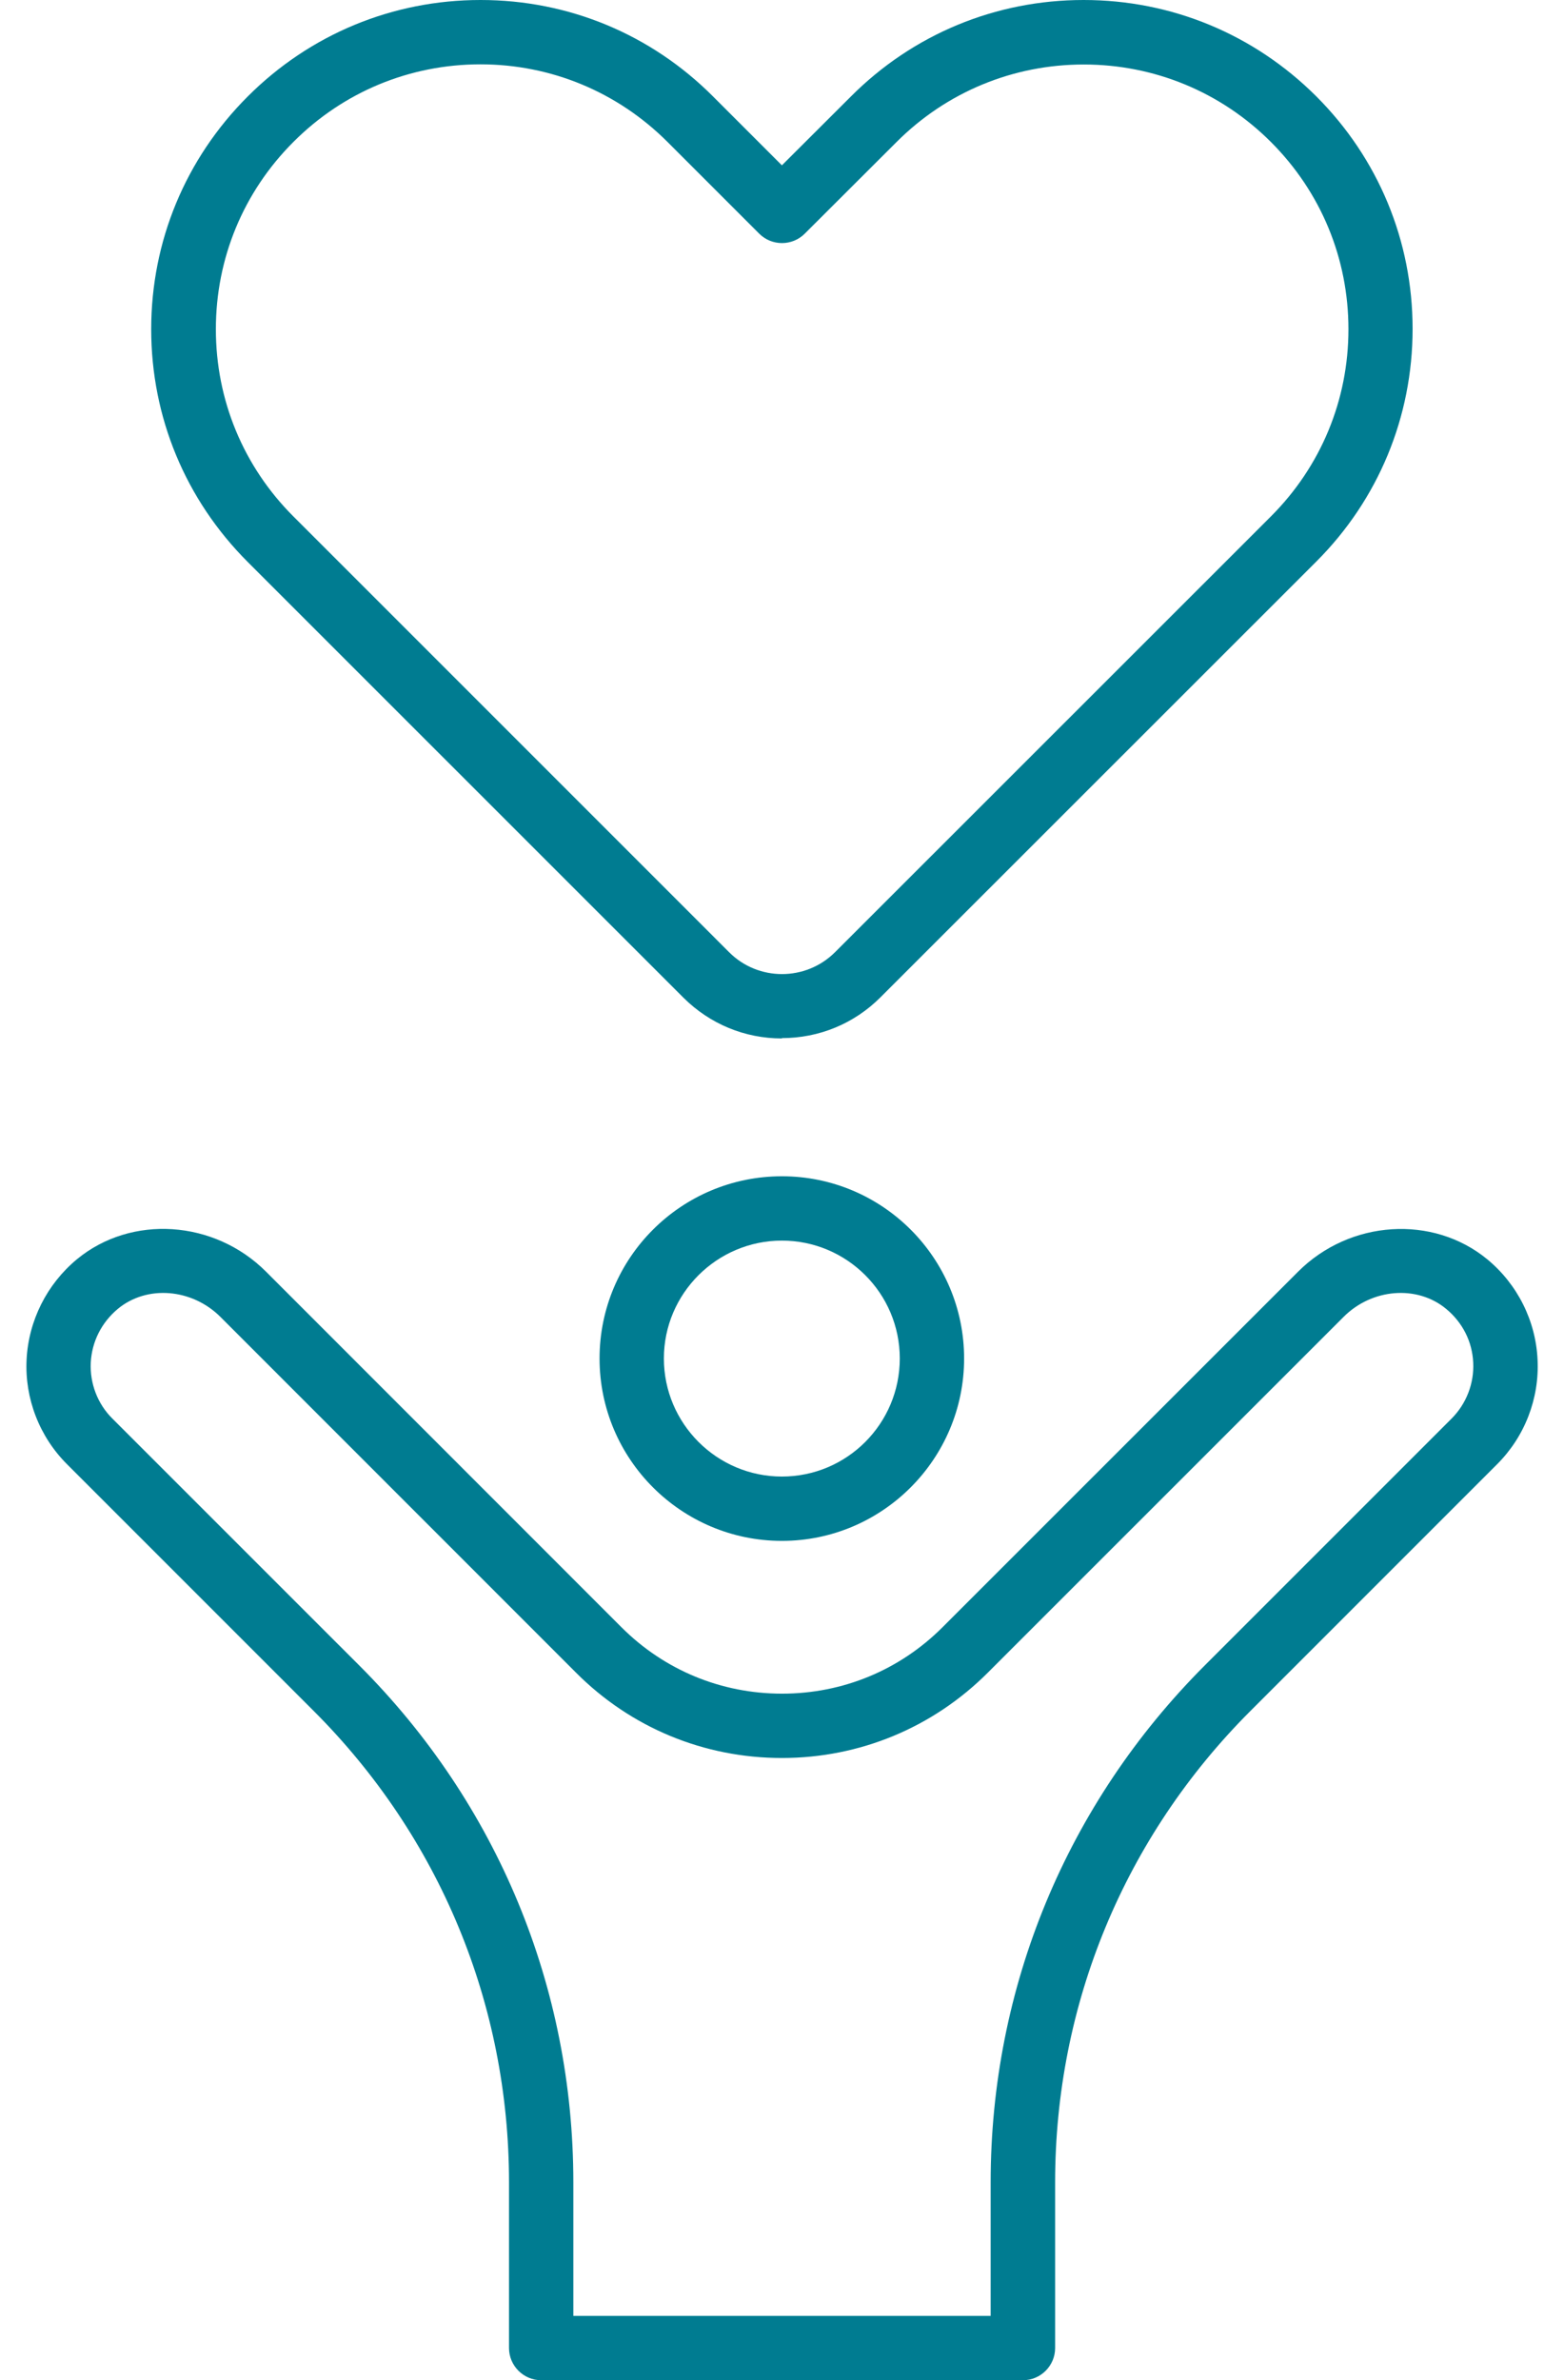 <svg width="46" height="70" viewBox="0 0 46 70" fill="none" xmlns="http://www.w3.org/2000/svg">
<g clip-path="url(#clip0_763_494)">
<path d="M22.997 30.54C21.905 30.54 20.878 30.114 20.103 29.343L7.285 16.526C5.455 14.695 4.447 12.269 4.447 9.682C4.447 7.095 5.455 4.668 7.285 2.838C9.116 1.007 11.547 0 14.134 0C16.721 0 19.147 1.007 20.973 2.838L22.997 4.862L25.026 2.838C26.852 1.007 29.283 0 31.87 0C34.457 0 36.884 1.007 38.714 2.833C40.54 4.659 41.547 7.085 41.547 9.672C41.547 12.259 40.54 14.691 38.714 16.516L25.892 29.334C25.121 30.105 24.09 30.53 22.997 30.53V30.54ZM14.134 1.892C12.053 1.892 10.099 2.701 8.628 4.176C7.157 5.647 6.349 7.601 6.349 9.682C6.349 11.763 7.157 13.716 8.628 15.187L21.446 28.005C22.302 28.861 23.697 28.861 24.558 28.005L37.38 15.187C38.851 13.716 39.66 11.763 39.66 9.682C39.66 7.601 38.851 5.647 37.38 4.176C35.909 2.705 33.951 1.897 31.875 1.897C29.799 1.897 27.84 2.705 26.37 4.176L23.669 6.872C23.3 7.241 22.699 7.241 22.33 6.872L19.634 4.176C18.163 2.705 16.21 1.892 14.129 1.892H14.134Z" fill="#007C91"/>
<path d="M30.082 70H15.917C15.397 70 14.971 69.574 14.971 69.054V64.183C14.971 58.947 12.932 54.023 9.229 50.32L1.969 43.059C1.16 42.251 0.725 41.13 0.782 39.985C0.839 38.841 1.378 37.767 2.262 37.034C3.861 35.714 6.301 35.875 7.824 37.398L18.277 47.855C19.54 49.118 21.214 49.809 23.002 49.809C24.79 49.809 26.464 49.114 27.722 47.855L38.18 37.398C39.703 35.875 42.143 35.719 43.742 37.034C44.631 37.767 45.17 38.845 45.222 39.985C45.279 41.13 44.844 42.251 44.035 43.059L36.775 50.32C33.072 54.023 31.033 58.947 31.033 64.183V69.054C31.033 69.574 30.608 70 30.087 70H30.082ZM16.863 68.108H29.137V64.183C29.137 58.441 31.374 53.044 35.432 48.981L42.692 41.721C43.127 41.286 43.359 40.685 43.33 40.075C43.302 39.455 43.018 38.893 42.531 38.491C41.68 37.786 40.351 37.89 39.514 38.732L29.056 49.189C27.439 50.807 25.287 51.701 22.997 51.701C20.708 51.701 18.556 50.812 16.939 49.189L6.486 38.732C5.644 37.89 4.32 37.786 3.468 38.491C2.986 38.893 2.702 39.455 2.669 40.075C2.641 40.69 2.872 41.291 3.307 41.721L10.568 48.981C14.626 53.039 16.863 58.441 16.863 64.183V68.108Z" fill="#007C91"/>
<path d="M22.997 45.316C20.041 45.316 17.634 42.913 17.634 39.952C17.634 36.991 20.037 34.593 22.997 34.593C25.958 34.593 28.356 36.996 28.356 39.952C28.356 42.908 25.953 45.316 22.997 45.316ZM22.997 36.485C21.087 36.485 19.526 38.041 19.526 39.952C19.526 41.863 21.082 43.424 22.997 43.424C24.913 43.424 26.464 41.868 26.464 39.952C26.464 38.036 24.908 36.485 22.997 36.485Z" fill="#007C91"/>
</g>
<defs>
<clipPath id="clip0_763_494">
<rect width="44.455" height="70" fill="white" transform="translate(0.772)"/>
</clipPath>
</defs>
</svg>
